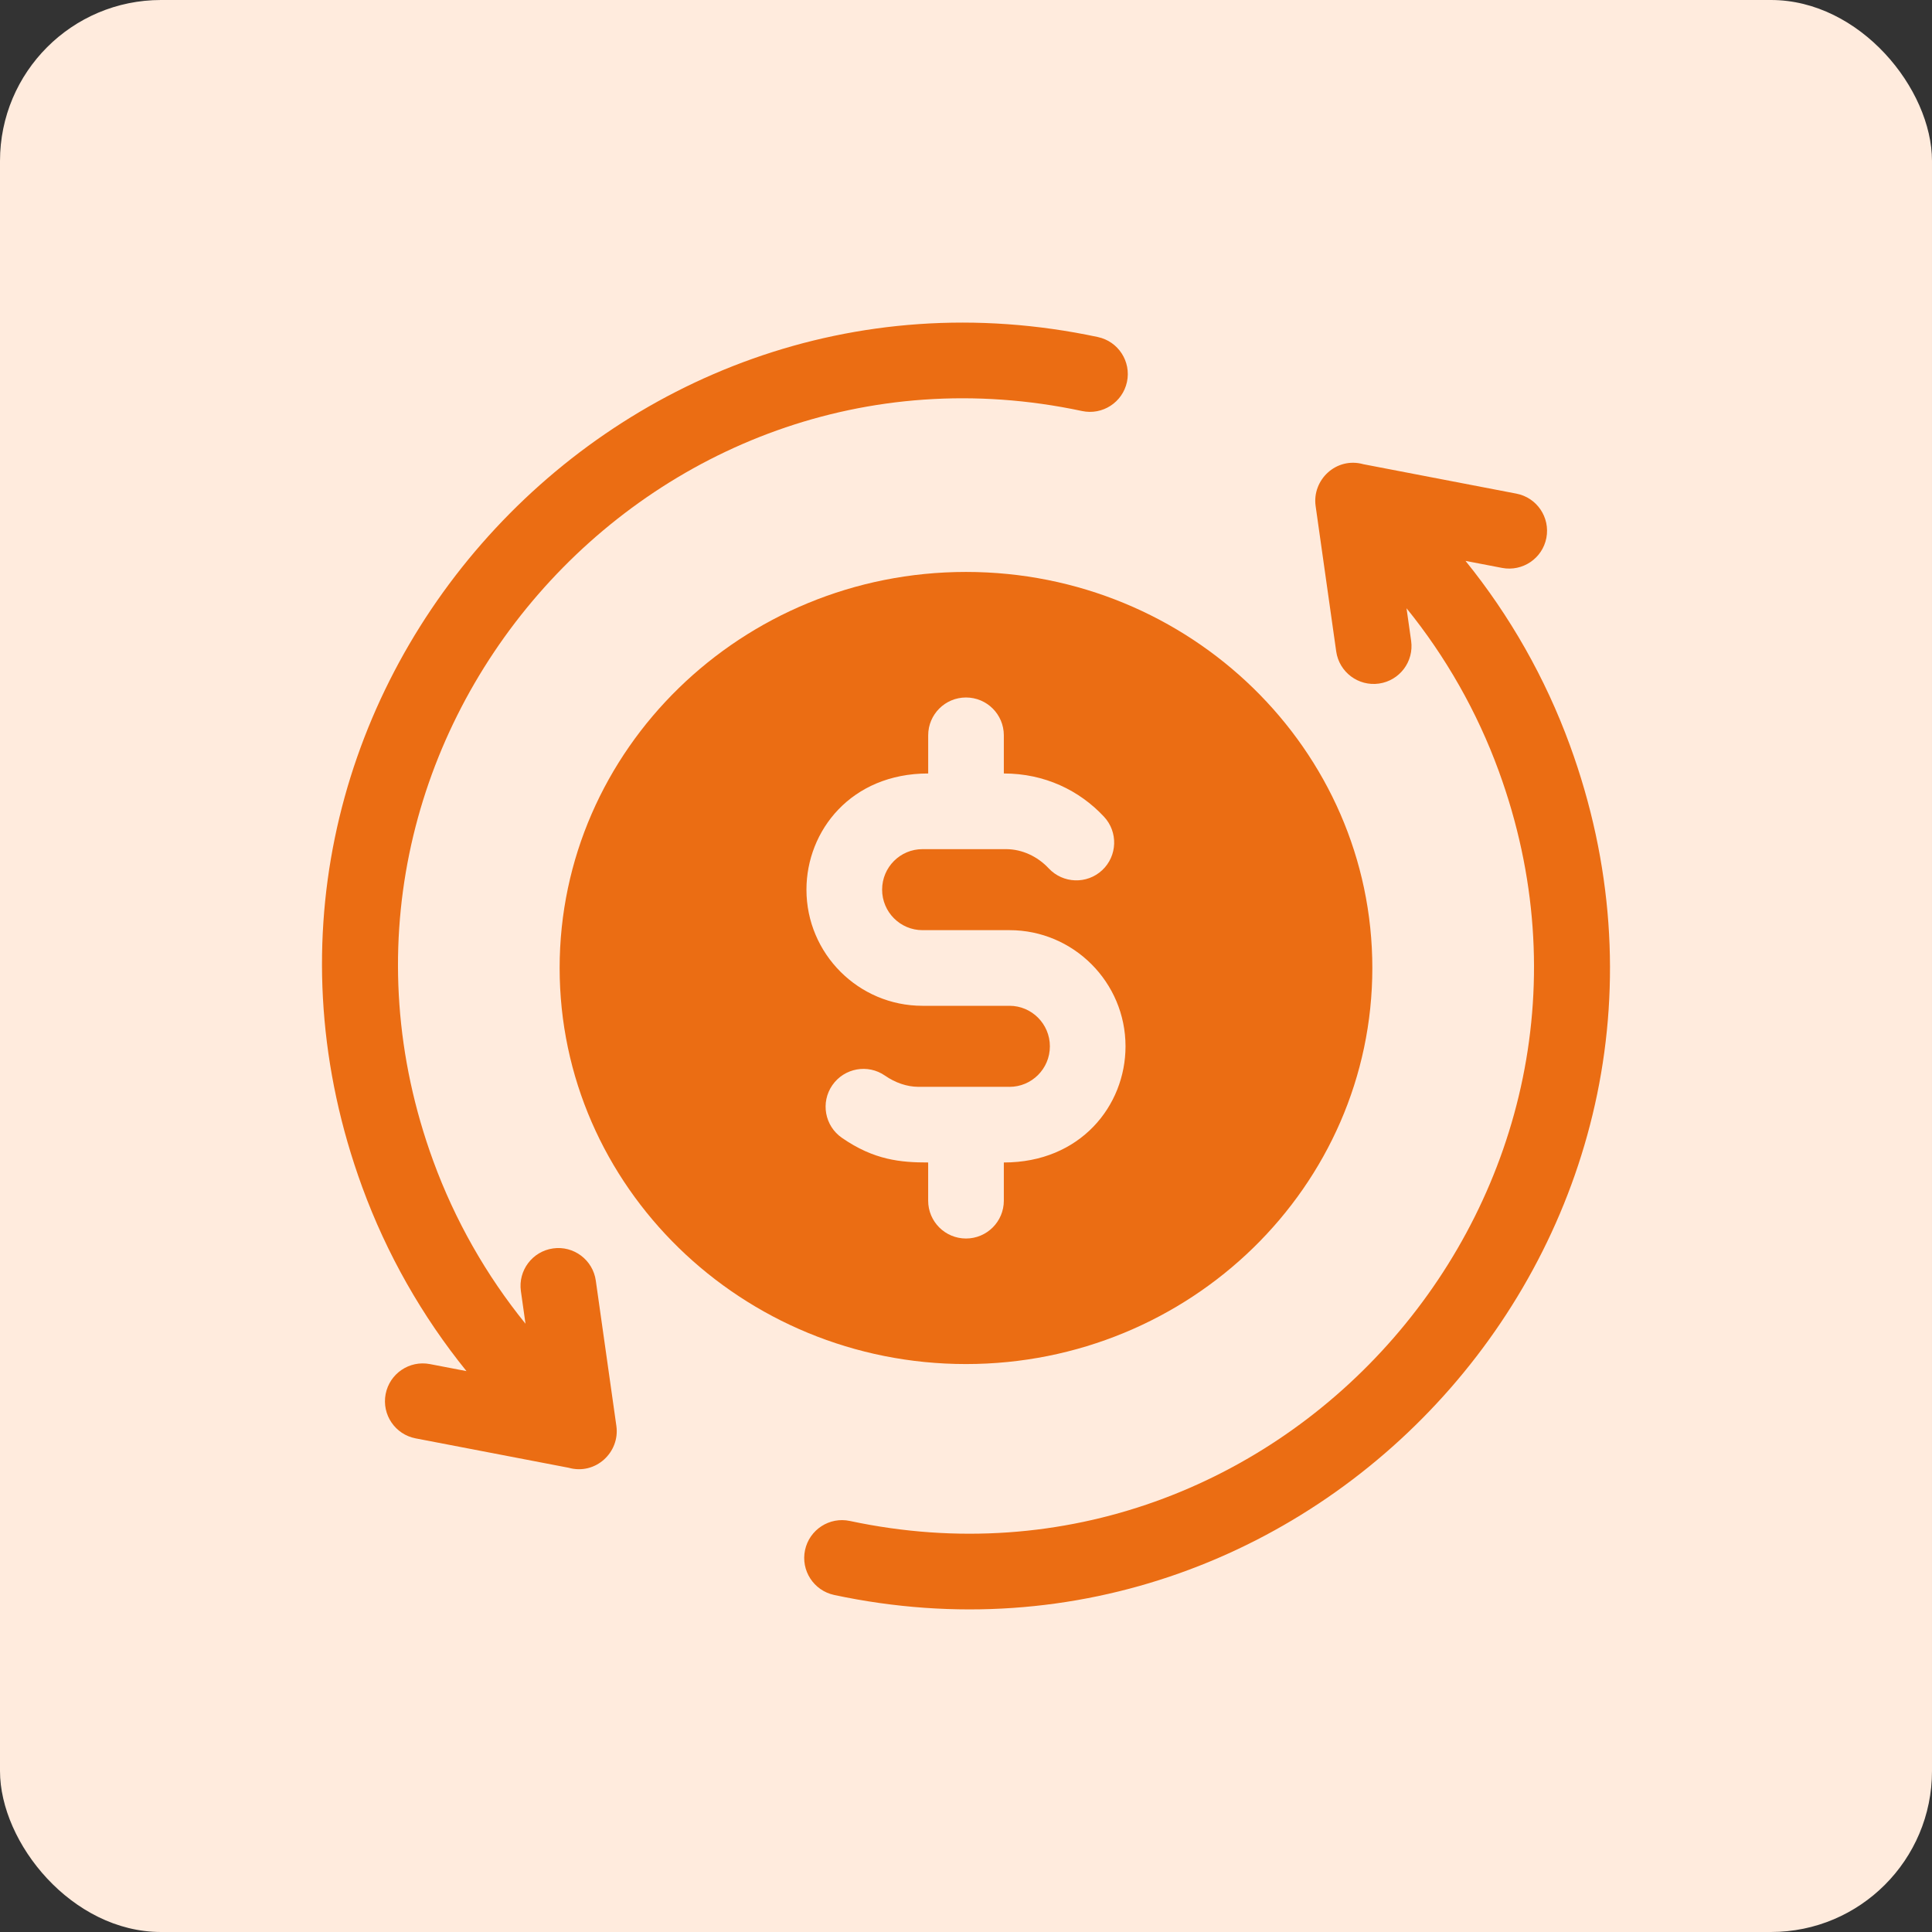 <svg width="60" height="60" viewBox="0 0 60 60" fill="none" xmlns="http://www.w3.org/2000/svg">
<rect x="0" y="0" width="60" height="60" fill="#333333" stroke="none"/>
<rect width="60" height="60" rx="5" fill="#FFEBDD"/>
<g clip-path="url(#clip0_5_448)">
<path d="M42.619 30.061C42.619 23.279 36.958 17.762 30 17.762C23.041 17.762 17.38 23.279 17.38 30.061C17.38 36.844 23.041 42.362 30 42.362C36.958 42.362 42.619 36.844 42.619 30.061ZM28.825 37.288V36.102C27.983 36.102 27.147 36.032 26.145 35.335C25.611 34.965 25.48 34.233 25.85 33.7C26.221 33.167 26.952 33.035 27.485 33.405C27.803 33.626 28.166 33.749 28.508 33.752H31.334C31.34 33.752 31.345 33.753 31.352 33.753C32.035 33.753 32.605 33.198 32.605 32.494C32.605 31.801 32.042 31.236 31.352 31.236H28.648C26.662 31.236 25.045 29.618 25.045 27.629C25.045 25.803 26.428 24.021 28.826 24.021V22.836C28.826 22.187 29.351 21.661 30 21.661C30.649 21.661 31.175 22.187 31.175 22.836V24.021C32.44 24.021 33.519 24.543 34.285 25.363C34.728 25.837 34.703 26.581 34.23 27.024C33.756 27.467 33.013 27.442 32.569 26.968C32.219 26.593 31.74 26.375 31.256 26.371H28.648C27.957 26.371 27.395 26.933 27.395 27.629C27.395 28.323 27.957 28.887 28.649 28.887H31.352C33.338 28.887 34.954 30.506 34.954 32.494C34.954 34.341 33.551 36.102 31.175 36.102V37.288C31.175 37.937 30.649 38.463 30 38.463C29.351 38.463 28.825 37.937 28.825 37.288Z" fill="#EB6D13"/>
<path d="M19.142 44.283L18.503 39.77C18.412 39.128 17.817 38.679 17.175 38.771C16.533 38.862 16.086 39.457 16.177 40.099L16.32 41.11C15.1 39.605 14.129 37.898 13.456 36.058C8.693 23.037 20.195 9.905 33.605 12.765C34.239 12.9 34.863 12.496 34.999 11.861C35.134 11.227 34.73 10.602 34.095 10.467C18.953 7.236 5.818 22.018 11.249 36.865C12.01 38.946 13.108 40.877 14.487 42.581L13.352 42.363C12.714 42.24 12.099 42.658 11.976 43.295C11.854 43.932 12.271 44.548 12.908 44.67L17.657 45.582C18.496 45.819 19.258 45.101 19.142 44.283Z" fill="#EB6D13"/>
<path d="M48.751 23.135C47.99 21.054 46.892 19.123 45.513 17.419L46.648 17.637C47.285 17.759 47.902 17.342 48.024 16.705C48.146 16.068 47.729 15.452 47.092 15.33L42.343 14.417C41.498 14.18 40.743 14.904 40.858 15.716L41.497 20.23C41.588 20.874 42.185 21.32 42.825 21.229C43.468 21.138 43.915 20.543 43.824 19.901L43.681 18.89C44.9 20.395 45.872 22.102 46.544 23.942C51.307 36.962 39.807 50.096 26.395 47.235C25.761 47.099 25.137 47.504 25.001 48.139C24.866 48.773 25.271 49.397 25.905 49.533C41.047 52.764 54.182 37.982 48.751 23.135Z" fill="#EB6D13"/>
</g>
<defs>
<clipPath id="clip0_5_448">
<rect width="40" height="40" fill="white" transform="translate(10 10)"/>
</clipPath>
</defs>
</svg>
